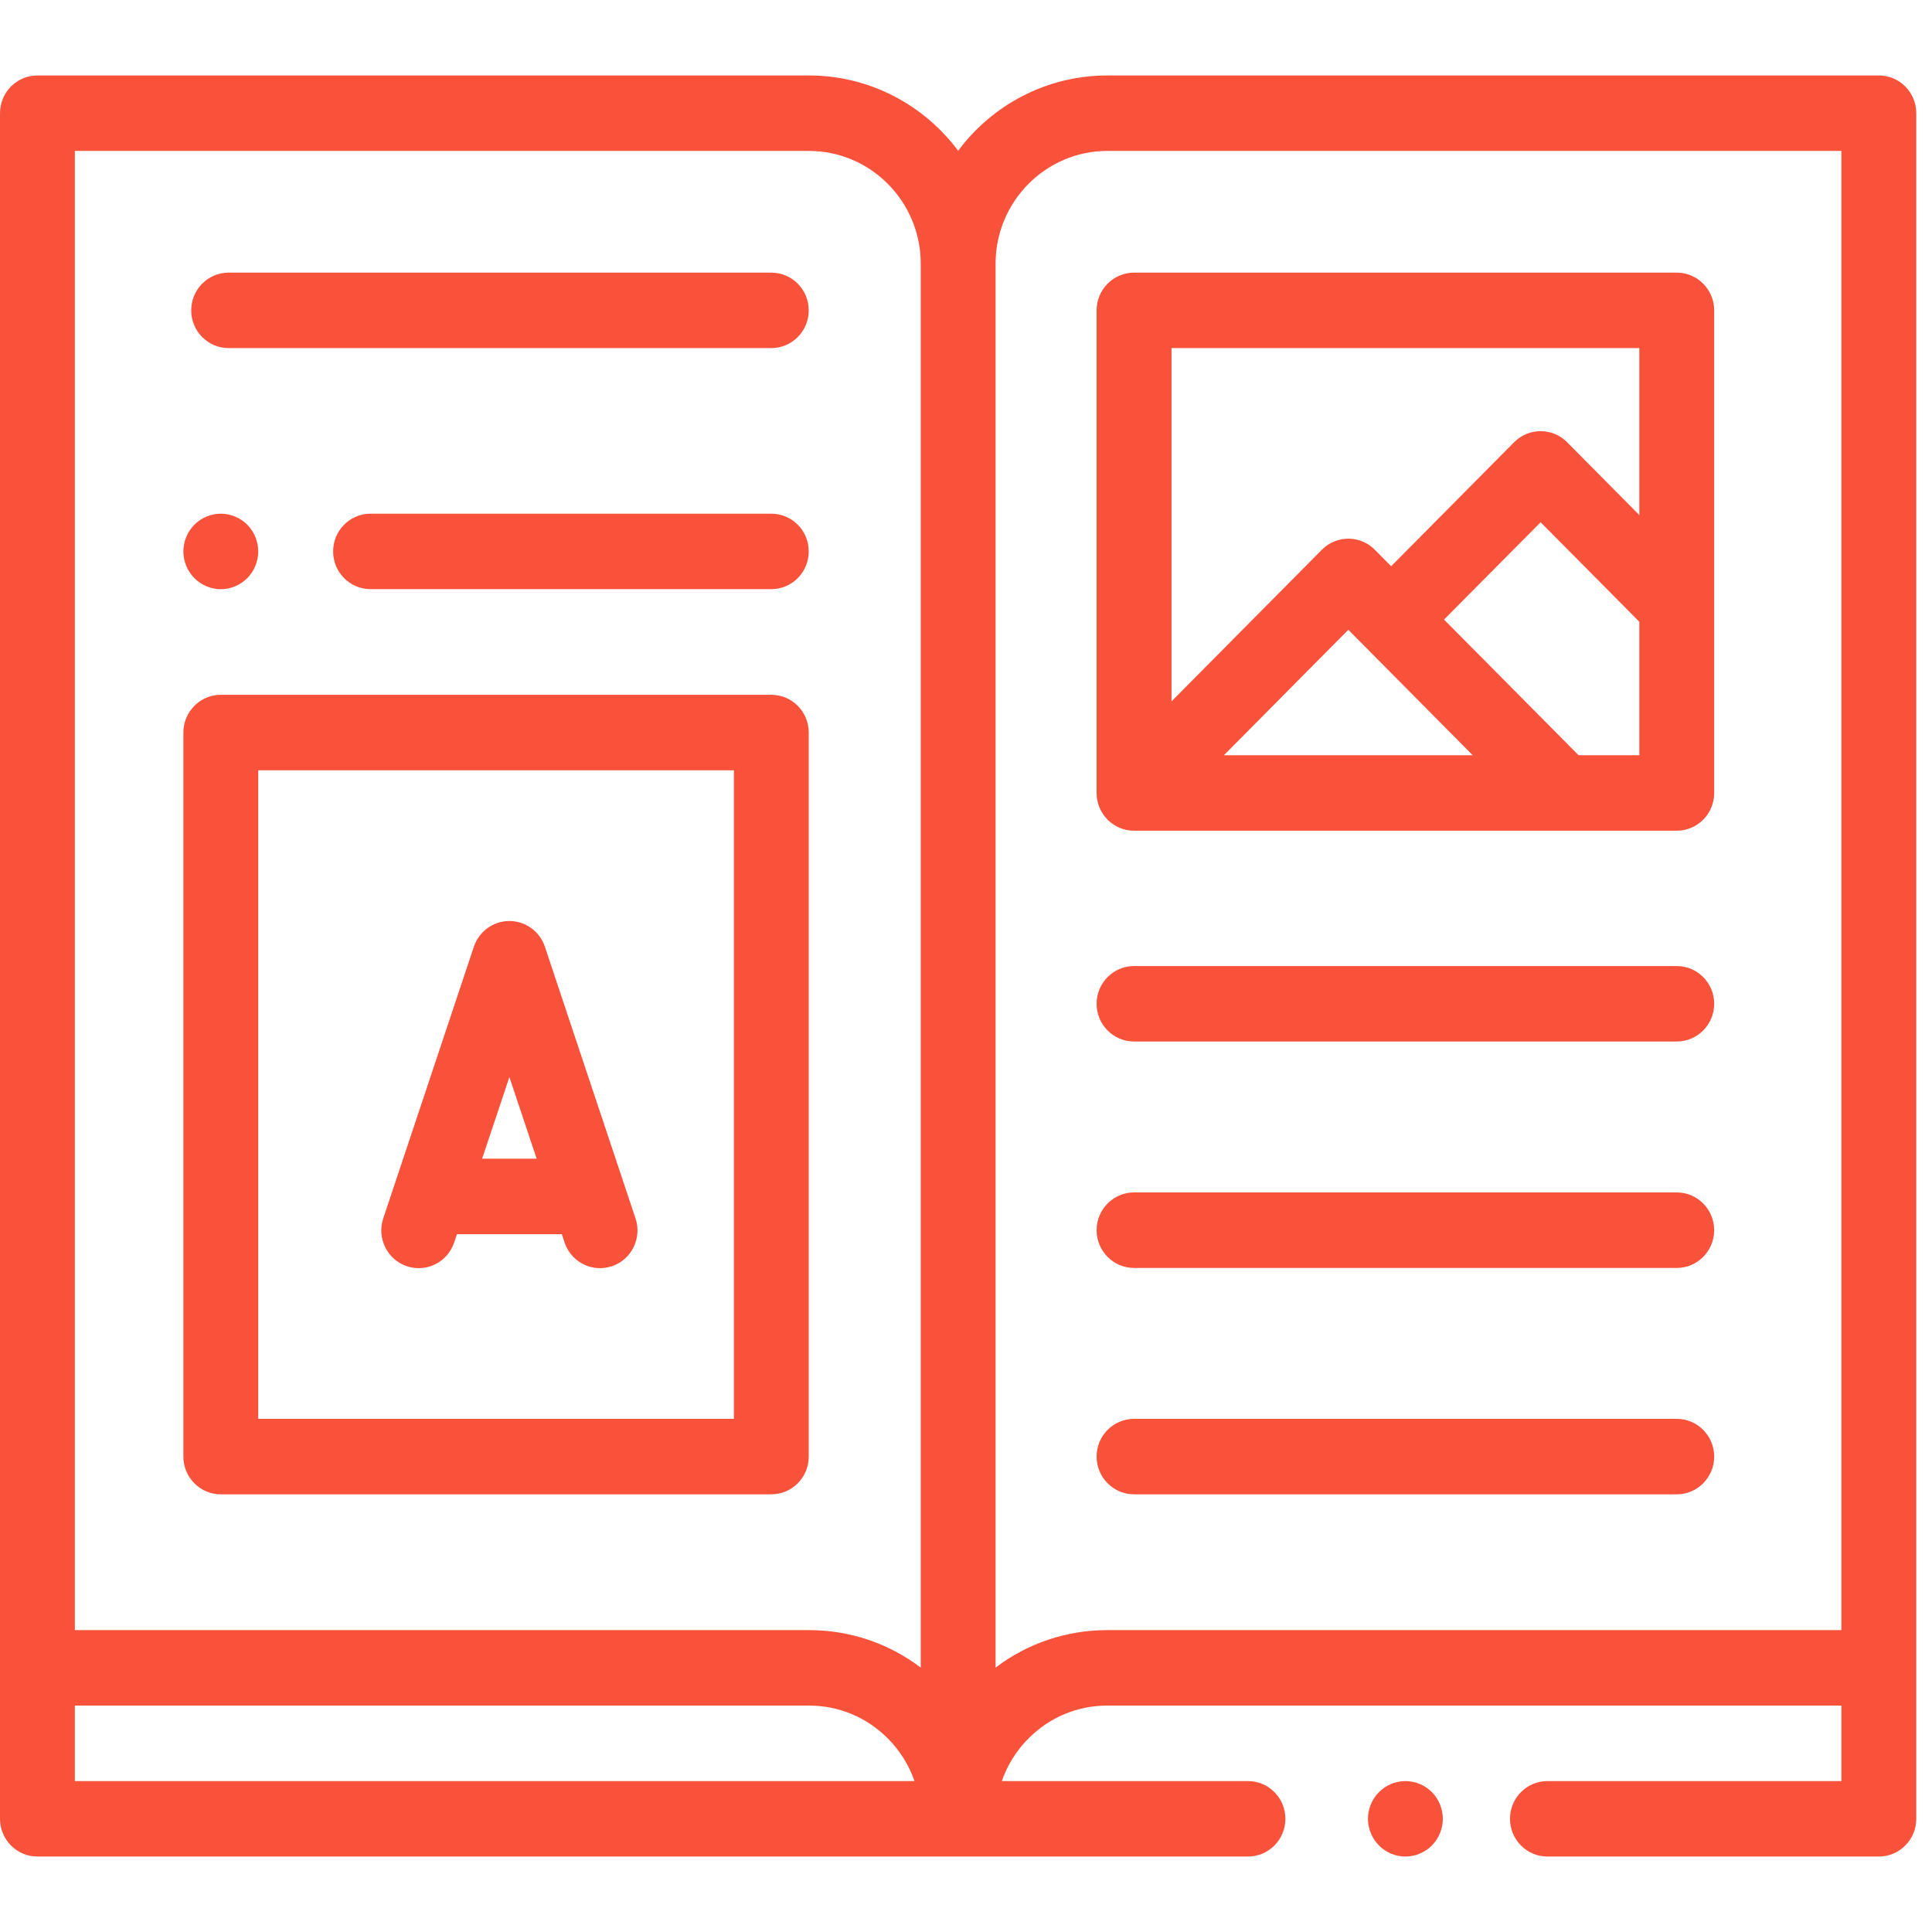 <svg width="35" height="35" viewBox="0 0 35 35" fill="none" xmlns="http://www.w3.org/2000/svg">
<g clip-path="url(#clip0)">
<path d="M34.037 1.367H20.061C18.957 1.367 17.975 1.903 17.358 2.731C16.74 1.903 15.758 1.367 14.654 1.367H0.678C0.304 1.367 0 1.673 0 2.051V32.949C0 33.327 0.304 33.633 0.678 33.633H17.357H17.358H17.359H22.608C22.983 33.633 23.286 33.327 23.286 32.949C23.286 32.572 22.983 32.266 22.608 32.266H18.149C18.247 31.98 18.409 31.719 18.627 31.499C19.009 31.111 19.519 30.898 20.061 30.898H33.359V32.266H28.033C27.658 32.266 27.355 32.572 27.355 32.949C27.355 33.327 27.658 33.633 28.033 33.633H34.037C34.412 33.633 34.715 33.327 34.715 32.949V2.051C34.715 1.673 34.412 1.367 34.037 1.367ZM1.356 2.734H14.654C15.771 2.734 16.68 3.651 16.68 4.776V30.21C16.098 29.769 15.395 29.531 14.654 29.531H1.356V2.734ZM1.356 30.898H14.654C15.197 30.898 15.706 31.111 16.089 31.499C16.306 31.719 16.468 31.98 16.567 32.266H1.356V30.898ZM18.036 30.21V4.776C18.036 3.651 18.945 2.734 20.061 2.734H33.359V29.531H20.061C19.321 29.531 18.617 29.769 18.036 30.21Z" fill="#F9523A"/>
<path d="M13.973 12.587H4C3.626 12.587 3.322 12.893 3.322 13.271V26.387C3.322 26.765 3.626 27.071 4 27.071H13.973C14.348 27.071 14.651 26.765 14.651 26.387V13.271C14.651 12.893 14.348 12.587 13.973 12.587V12.587ZM13.295 25.704H4.678V13.955H13.295V25.704Z" fill="#F9523A"/>
<path d="M30.376 17.501H20.544C20.17 17.501 19.866 17.807 19.866 18.184C19.866 18.562 20.17 18.868 20.544 18.868H30.376C30.75 18.868 31.054 18.562 31.054 18.184C31.054 17.807 30.75 17.501 30.376 17.501V17.501Z" fill="#F9523A"/>
<path d="M30.376 21.602H20.544C20.17 21.602 19.866 21.908 19.866 22.286C19.866 22.663 20.17 22.97 20.544 22.97H30.376C30.75 22.97 31.054 22.663 31.054 22.286C31.054 21.908 30.75 21.602 30.376 21.602Z" fill="#F9523A"/>
<path d="M30.376 25.704H20.544C20.17 25.704 19.866 26.01 19.866 26.387C19.866 26.765 20.17 27.071 20.544 27.071H30.376C30.75 27.071 31.054 26.765 31.054 26.387C31.054 26.01 30.75 25.704 30.376 25.704Z" fill="#F9523A"/>
<path d="M7.369 22.938C7.724 23.059 8.109 22.866 8.228 22.508L8.278 22.359H10.178L10.228 22.508C10.323 22.794 10.587 22.974 10.87 22.974C10.942 22.974 11.015 22.962 11.087 22.938C11.442 22.818 11.633 22.43 11.513 22.072L9.871 17.15C9.778 16.872 9.519 16.685 9.228 16.685C8.937 16.685 8.678 16.872 8.585 17.15L6.943 22.072C6.824 22.43 7.014 22.818 7.369 22.938V22.938ZM9.228 19.512L9.722 20.991H8.734L9.228 19.512Z" fill="#F9523A"/>
<path d="M13.973 9.306H6.713C6.338 9.306 6.035 9.612 6.035 9.99C6.035 10.367 6.338 10.673 6.713 10.673H13.973C14.348 10.673 14.651 10.367 14.651 9.99C14.651 9.612 14.348 9.306 13.973 9.306Z" fill="#F9523A"/>
<path d="M4 10.674C4.179 10.674 4.354 10.6 4.48 10.473C4.606 10.346 4.678 10.17 4.678 9.99C4.678 9.809 4.606 9.634 4.48 9.506C4.354 9.379 4.179 9.306 4 9.306C3.822 9.306 3.647 9.379 3.521 9.506C3.395 9.633 3.322 9.809 3.322 9.99C3.322 10.17 3.395 10.346 3.521 10.473C3.647 10.6 3.822 10.674 4 10.674Z" fill="#F9523A"/>
<path d="M4.142 6.306H13.973C14.348 6.306 14.651 6 14.651 5.623C14.651 5.245 14.348 4.939 13.973 4.939H4.142C3.767 4.939 3.464 5.245 3.464 5.623C3.464 6 3.767 6.306 4.142 6.306Z" fill="#F9523A"/>
<path d="M20.544 15.049H30.376C30.75 15.049 31.054 14.743 31.054 14.366V5.623C31.054 5.245 30.75 4.939 30.376 4.939H20.544C20.17 4.939 19.866 5.245 19.866 5.623V14.366C19.866 14.743 20.17 15.049 20.544 15.049ZM26.68 13.682H22.172L24.426 11.409L26.68 13.682ZM28.598 13.682L26.16 11.224L27.91 9.461L29.698 11.264V13.682H28.598ZM29.698 6.306V9.331L28.389 8.011C28.124 7.744 27.695 7.744 27.43 8.011L25.202 10.258L24.906 9.959C24.641 9.692 24.212 9.692 23.947 9.959L21.223 12.706V6.306H29.698Z" fill="#F9523A"/>
<path d="M25.46 32.266C25.282 32.266 25.107 32.339 24.981 32.466C24.855 32.593 24.782 32.77 24.782 32.949C24.782 33.129 24.855 33.305 24.981 33.432C25.107 33.56 25.282 33.633 25.46 33.633C25.639 33.633 25.814 33.56 25.94 33.432C26.066 33.305 26.138 33.129 26.138 32.949C26.138 32.77 26.066 32.593 25.94 32.466C25.814 32.339 25.639 32.266 25.46 32.266Z" fill="#F9523A"/>
</g>
<defs>
<clipPath id="clip0">
<rect width="34.715" height="35" fill="white"/>
</clipPath>
</defs>
</svg>
